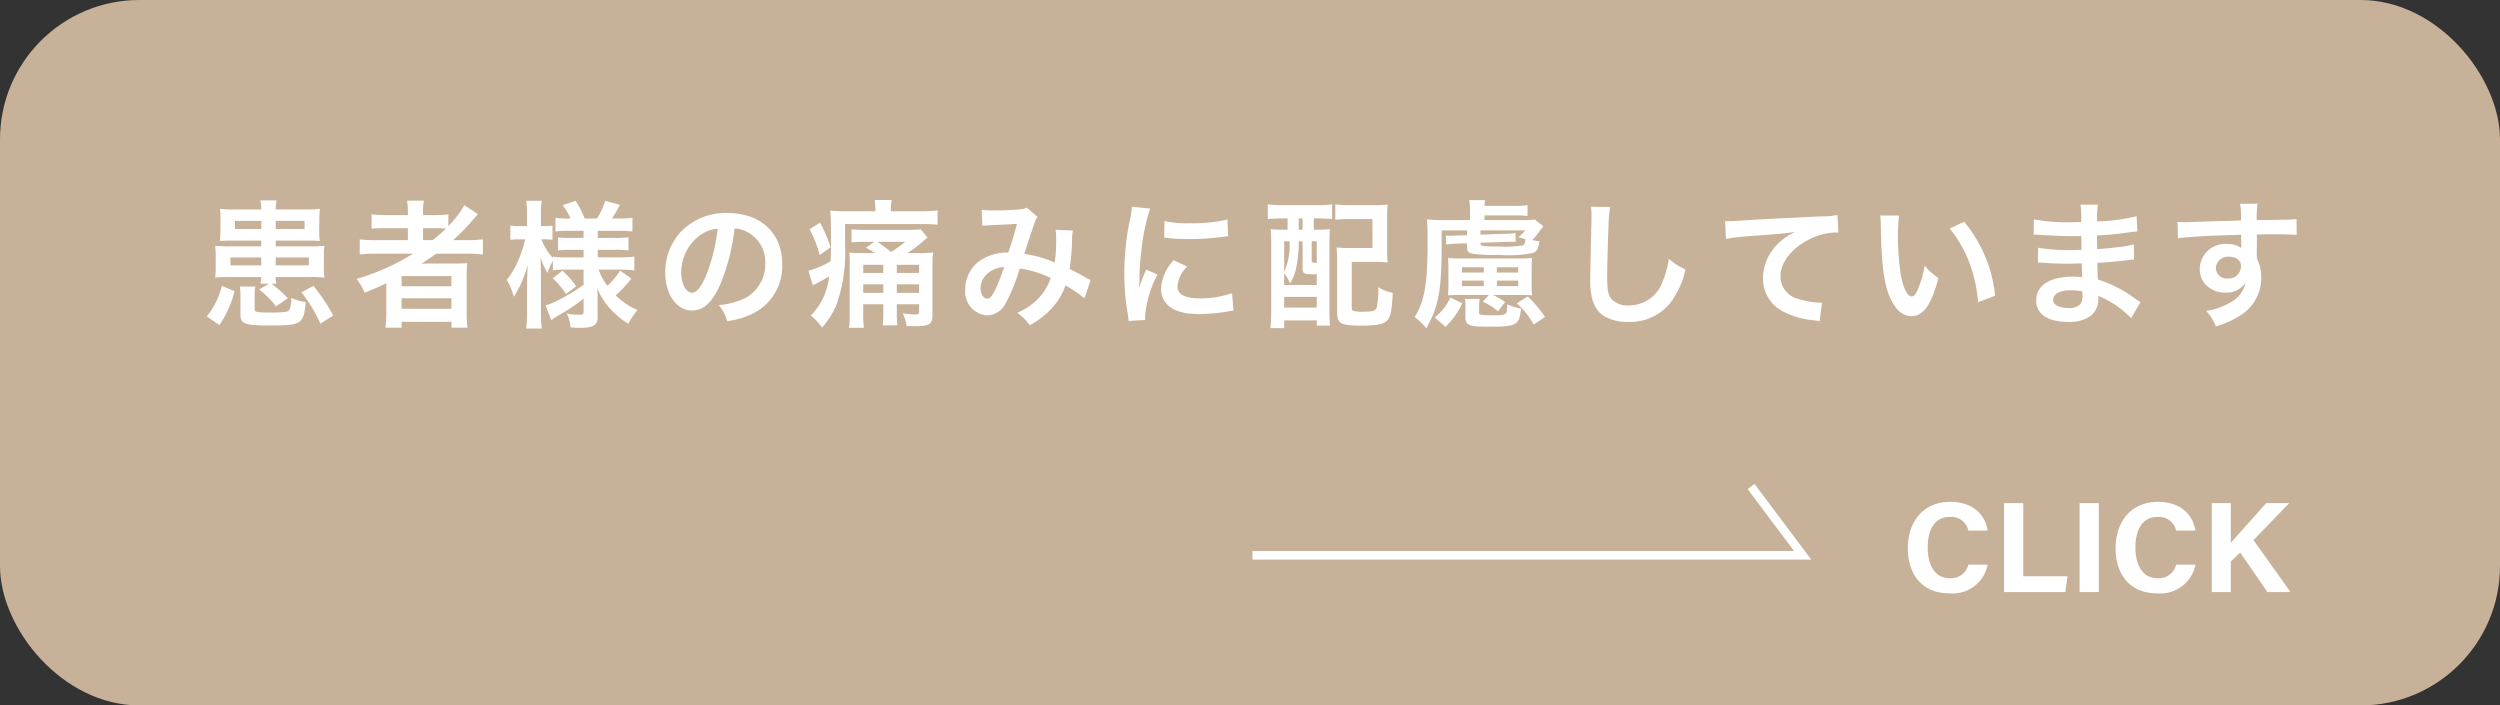 <svg xmlns="http://www.w3.org/2000/svg" width="290.779" height="82.048" viewBox="0 0 290.779 82.048"><rect x="0" y="0" width="290.779" height="82.048" fill="#333333" stroke="none"/><defs><style>.cls-1{fill:#c7b299;}.cls-2{fill:#fff;}.cls-3{fill:none;stroke:#fff;stroke-miterlimit:10;}</style></defs><title>アセット 46</title><g id="レイヤー_2" data-name="レイヤー 2"><g id="レイヤー_5" data-name="レイヤー 5"><rect class="cls-1" width="290.779" height="82.048" rx="16.213"/><path class="cls-2" d="M231.191,65.675a4.148,4.148,0,0,1-4.46,3.334c-3.278,0-4.829-2.321-4.829-5.262,0-2.835,1.6-5.375,4.937-5.375,2.754,0,4.089,1.616,4.342,3.345H228.944a2.028,2.028,0,0,0-2.177-1.591c-1.844,0-2.556,1.659-2.556,3.541,0,1.748.617,3.59,2.616,3.59a2.056,2.056,0,0,0,2.114-1.581Z"/><path class="cls-2" d="M233.093,58.521h2.235v8.508H240.48l-.256,1.833h-7.131Z"/><path class="cls-2" d="M244.119,58.521V68.863h-2.235V58.521Z"/><path class="cls-2" d="M255.356,65.675a4.148,4.148,0,0,1-4.46,3.334c-3.279,0-4.829-2.321-4.829-5.262,0-2.835,1.6-5.375,4.937-5.375,2.753,0,4.088,1.616,4.341,3.345H253.108a2.027,2.027,0,0,0-2.176-1.591c-1.845,0-2.557,1.659-2.557,3.541,0,1.748.618,3.59,2.616,3.59a2.058,2.058,0,0,0,2.115-1.581Z"/><path class="cls-2" d="M257.257,58.521h2.21v4.615c.682-.797,2.81-3.128,4.117-4.615h2.678L262.107,62.82l4.306,6.043H263.731l-3.173-4.594-1.091,1.043v3.551h-2.21Z"/><polyline class="cls-3" points="145.672 64.59 209.672 64.59 203.672 56.59"/><path class="cls-2" d="M24.049,36.801a9.04,9.04,0,0,0,1.761-3.553l1.473.624A12.372,12.372,0,0,1,25.522,37.81Zm6.243-3.81a3.813,3.813,0,0,0,.096-.768H26.674a16.261,16.261,0,0,0-1.648.064,8.289,8.289,0,0,0,.064-1.216V29.79A8.189,8.189,0,0,0,25.026,28.59a14.265,14.265,0,0,0,1.696.064h3.666v-.672H27.203c-.784,0-1.12.016-1.633.048a9.479,9.479,0,0,0,.064-1.184L25.65,25.453v-.096a7.604,7.604,0,0,0-.063-1.072,12.173,12.173,0,0,0,1.729.08h3.073a6.95,6.95,0,0,0-.096-1.057H32.165a6.138,6.138,0,0,0-.096,1.057h3.394a12.142,12.142,0,0,0,1.744-.08,10.565,10.565,0,0,0-.063,1.168l-.017,1.393v.128a7.082,7.082,0,0,0,.064,1.056c-.416-.032-.816-.048-1.633-.048H32.069v.672h3.97a14.792,14.792,0,0,0,1.696-.064,7.936,7.936,0,0,0-.063,1.2v1.281a7.774,7.774,0,0,0,.063,1.216,14.925,14.925,0,0,0-1.713-.064H32.069a2.55,2.55,0,0,0,.08.768h-.576a15.403,15.403,0,0,1,1.904,1.697l-1.376.944a10.437,10.437,0,0,0-1.969-1.969L31.317,32.992ZM26.802,29.95v.912h3.586v-.912Zm.528-4.258v.944h3.058v-.944Zm2.369,7.635a4.611,4.611,0,0,0-.08,1.04v1.601c0,.336.256.384,1.841.384,1.553,0,2.033-.064,2.209-.304a3.414,3.414,0,0,0,.208-1.409,5.425,5.425,0,0,0,1.681.496c-.24,2.593-.448,2.721-4.354,2.721-2.705,0-3.233-.208-3.233-1.249V34.56a6.532,6.532,0,0,0-.08-1.232Zm2.369-6.691h3.361v-.944H32.069Zm0,4.226h3.857v-.912H32.069Zm5.202,6.787a17.218,17.218,0,0,0-2.209-3.649l1.393-.752a22.224,22.224,0,0,1,2.305,3.441Z"/><path class="cls-2" d="M43.762,29.502a16.11,16.11,0,0,0-1.921.096V27.838a14.114,14.114,0,0,0,1.953.096H47.444V26.541H45.043a17.655,17.655,0,0,0-1.824.064V24.924a13.48,13.48,0,0,0,1.889.096H47.444v-.272a8.631,8.631,0,0,0-.096-1.409h1.952a6.819,6.819,0,0,0-.096,1.409v.272H50.357a12.711,12.711,0,0,0,1.793-.096V26.301a11.38,11.38,0,0,0,1.856-2.433l1.585,1.04q-.168.168-.721.816A23.285,23.285,0,0,1,52.694,27.934h1.648a13.583,13.583,0,0,0,1.825-.096v1.761a16.711,16.711,0,0,0-1.984-.096H50.742c-.608.432-1.009.704-1.729,1.168.353-.016.881-.016,1.297-.016h2.353c.769,0,1.217-.016,1.681-.048a15.46,15.46,0,0,0-.063,1.745v3.954a12.604,12.604,0,0,0,.096,1.809H52.518v-.688H46.708v.688h-1.873a14.766,14.766,0,0,0,.097-1.809V33.824c0-.256,0-.608.016-.896-.977.48-1.312.624-2.545,1.12a5.867,5.867,0,0,0-.944-1.601,26.616,26.616,0,0,0,6.595-2.945Zm2.945,3.793H52.502V32.111H46.708Zm0,2.625H52.502V34.688H46.708Zm3.617-7.987a15.648,15.648,0,0,0,1.537-1.344c-.433-.032-.704-.048-1.345-.048h-1.312V27.934Z"/><path class="cls-2" d="M65.781,31.359a9.925,9.925,0,0,0-1.473.08V30.335a6.541,6.541,0,0,0-.625,1.409,8.266,8.266,0,0,1-.816-1.777c.032.976.049,1.761.049,2.225v4.066a15.524,15.524,0,0,0,.096,1.953H61.203a16.258,16.258,0,0,0,.096-1.953V32.944c.032-1.201.064-1.953.097-2.225a12.567,12.567,0,0,1-1.633,3.794,8.435,8.435,0,0,0-.816-1.969,9.69,9.69,0,0,0,1.521-2.721,11.161,11.161,0,0,0,.608-1.985h-.641a6.38,6.38,0,0,0-1.072.064V26.237a6.019,6.019,0,0,0,1.072.064h.864V25.021a10.138,10.138,0,0,0-.096-1.665h1.809a9.256,9.256,0,0,0-.096,1.665V26.301h.432a4.743,4.743,0,0,0,.912-.064v1.649a8.143,8.143,0,0,0-.928-.048h-.353a6.331,6.331,0,0,0,1.329,2.161v-.144a11.37,11.37,0,0,0,1.632.08h1.938v-.88H66.405A11.641,11.641,0,0,0,64.9,29.118V27.614a11.745,11.745,0,0,0,1.473.064H67.877v-.832H66.132a9.708,9.708,0,0,0-1.521.08V25.341a10.35,10.35,0,0,0,1.521.08H66.357A7.166,7.166,0,0,0,65.444,23.868l1.505-.512a10.955,10.955,0,0,1,1.057,2.065h1.425a8.182,8.182,0,0,0,.96-2.065l1.713.464a15.734,15.734,0,0,1-.929,1.601h.784a11.279,11.279,0,0,0,1.601-.096V26.925a11.021,11.021,0,0,0-1.584-.08H69.526v.832h1.969a10.368,10.368,0,0,0,1.601-.08v1.537a10.103,10.103,0,0,0-1.601-.08H69.526v.88h2.593a12.451,12.451,0,0,0,1.665-.096v1.617a13.927,13.927,0,0,0-1.665-.096H69.638a6.316,6.316,0,0,0,1.008,1.873,7.967,7.967,0,0,0,1.473-1.761l1.312.928A13.378,13.378,0,0,1,71.607,34.352a8.273,8.273,0,0,0,2.545,1.713,7.202,7.202,0,0,0-1.057,1.585,9.248,9.248,0,0,1-1.921-1.521,8.41,8.41,0,0,1-1.713-2.609c.049.72.049.848.049,1.152v2.225c0,.912-.513,1.233-2.001,1.233-.24,0-.688-.016-1.152-.048a4.279,4.279,0,0,0-.433-1.617,7.182,7.182,0,0,0,1.521.144c.336,0,.433-.08.433-.368V34.736a22.304,22.304,0,0,1-3.073,2.033c-.128.08-.448.304-.688.464l-.656-1.713a7.722,7.722,0,0,0,1.312-.528,20.584,20.584,0,0,0,3.105-1.873V31.359Zm-.368.128a9.576,9.576,0,0,1,1.601,1.809l-1.185.896a10.338,10.338,0,0,0-1.537-1.825Z"/><path class="cls-2" d="M83.764,33.104c-.912,2.065-1.937,3.009-3.249,3.009-1.825,0-3.138-1.857-3.138-4.434a6.875,6.875,0,0,1,1.761-4.658A7.186,7.186,0,0,1,84.644,24.78c3.842,0,6.339,2.337,6.339,5.938a6.166,6.166,0,0,1-3.89,5.97,10.469,10.469,0,0,1-2.513.672,5.105,5.105,0,0,0-.977-1.873,8.513,8.513,0,0,0,3.186-.88,4.481,4.481,0,0,0,2.225-4.002,3.966,3.966,0,0,0-1.969-3.553,3.495,3.495,0,0,0-1.616-.48A23.191,23.191,0,0,1,83.764,33.104ZM81.411,27.373a5.361,5.361,0,0,0-2.177,4.322c0,1.312.561,2.353,1.265,2.353.528,0,1.072-.672,1.648-2.049a21.101,21.101,0,0,0,1.329-5.41A4.081,4.081,0,0,0,81.411,27.373Z"/><path class="cls-2" d="M101.812,24.428a5.74,5.74,0,0,0-.08-1.168h1.985a4.87,4.87,0,0,0-.097,1.168v.144h3.49a16.611,16.611,0,0,0,1.937-.096v1.665a13.868,13.868,0,0,0-1.761-.08H98.291v2.369a18.228,18.228,0,0,1-1.008,7.027,9.692,9.692,0,0,1-1.665,2.641,6.294,6.294,0,0,0-1.312-1.393,7.532,7.532,0,0,0,2.129-4.562c-.4.24-1.009.592-1.473.832-.128.064-.224.112-.416.224l-.512-1.697a11.172,11.172,0,0,0,2.576-1.104c.032-.896.049-1.361.049-2.113,0-.064,0-.432-.017-1.905a13.571,13.571,0,0,0-.08-1.889,16.434,16.434,0,0,0,1.969.08h3.281ZM95.377,25.901A16.507,16.507,0,0,1,96.61,28.766l-1.28.88a12.937,12.937,0,0,0-1.168-2.977Zm6.403,3.537c-.385-.24-.561-.352-1.057-.624l.977-.688h-1.169a11.866,11.866,0,0,0-1.488.064V26.669a13.601,13.601,0,0,0,1.601.064H105.606a11.913,11.913,0,0,0,1.473-.064l.8.944c-.048.048-.08.064-.128.112a15.485,15.485,0,0,1-2.225,1.713h1.408a9.993,9.993,0,0,0,1.601-.08c-.016.144-.016.144-.048.464-.016.272-.032.816-.032,1.361v5.506c0,1.008-.399,1.249-2,1.249-.192,0-.257,0-1.009-.016a5.093,5.093,0,0,0-.448-1.489,7.945,7.945,0,0,0,1.425.144c.416,0,.48-.048.48-.304V35.393h-2.594v.88a13.009,13.009,0,0,0,.064,1.569h-1.697a12.316,12.316,0,0,0,.064-1.569V35.393h-2.337v1.024a12.269,12.269,0,0,0,.08,1.713H98.755a15.112,15.112,0,0,0,.08-1.713V30.751c0-.544,0-.624-.048-1.376a8.696,8.696,0,0,0,1.28.064Zm-1.377,1.361v.944h2.337v-.944Zm2.337,3.265v-.992h-2.337v.992Zm-.688-5.938c.433.288,1.152.832,1.585,1.184a10.884,10.884,0,0,0,1.633-1.184Zm4.851,2.673h-2.594v.944h2.594Zm0,2.273h-2.594v.992h2.594Z"/><path class="cls-2" d="M114.178,24.396a9.502,9.502,0,0,0,1.617.08c.96,0,2.385-.064,2.977-.144a1.214,1.214,0,0,0,.641-.192l1.265,1.088a2.358,2.358,0,0,0-.336.672c-.08.192-1.057,3.137-1.201,3.633a13.046,13.046,0,0,1,3.538,1.008,17.421,17.421,0,0,0,.159-2.961,4.822,4.822,0,0,0-.063-.848l2.017.08a5.205,5.205,0,0,0-.096,1.072,26.62,26.62,0,0,1-.288,3.393c.512.256,1.216.624,1.713.912a5.681,5.681,0,0,0,.735.384l-.72,2.113a16.316,16.316,0,0,0-2.209-1.489,7.56,7.56,0,0,1-1.745,2.817,9.263,9.263,0,0,1-2.417,1.809,5.815,5.815,0,0,0-1.456-1.441,7.524,7.524,0,0,0,2.48-1.681,6.508,6.508,0,0,0,1.425-2.369,12.228,12.228,0,0,0-3.602-1.104,21.345,21.345,0,0,1-1.584,3.938,2.53,2.53,0,0,1-2.193,1.521A2.755,2.755,0,0,1,112.274,33.648a4.027,4.027,0,0,1,1.984-3.505,5.699,5.699,0,0,1,3.025-.768c.416-1.265.608-1.873,1.009-3.345-.816.064-1.201.08-2.77.144a12.42,12.42,0,0,0-1.265.096Zm.48,7.619a2.249,2.249,0,0,0-.608,1.537c0,.656.353,1.185.784,1.185.305,0,.544-.288.912-1.008a20.815,20.815,0,0,0,1.041-2.673A3.167,3.167,0,0,0,114.659,32.015Z"/><path class="cls-2" d="M131.266,37.329c-.016-.288-.032-.384-.08-.752a27.96,27.96,0,0,1-.416-4.786,30.751,30.751,0,0,1,.656-6.259,10.557,10.557,0,0,0,.24-1.489l2.112.224a22.081,22.081,0,0,0-1.008,4.786,26.644,26.644,0,0,0-.24,3.537c0,.352-.016.48-.032.88a16.2,16.2,0,0,1,.833-2.113l1.28.576a13.132,13.132,0,0,0-1.425,4.85c0,.096,0,.224.016.432Zm6.819-6.323a3.619,3.619,0,0,0-1.137,2.305c0,.912.88,1.393,2.545,1.393a11.252,11.252,0,0,0,3.81-.608l.16,2.033a5.369,5.369,0,0,0-.656.096,19.732,19.732,0,0,1-3.313.304c-1.985,0-3.266-.448-3.97-1.393a2.685,2.685,0,0,1-.48-1.569,5.23,5.23,0,0,1,1.473-3.297Zm-2.642-5.298a11.538,11.538,0,0,0,2.961.256,17.657,17.657,0,0,0,4.354-.432l.096,1.937c-.128.016-.368.048-1.137.144a28.66,28.66,0,0,1-3.425.192,19.002,19.002,0,0,1-2.882-.176Z"/><path class="cls-2" d="M149.203,25.405a17.099,17.099,0,0,0-1.745.08V23.772a14.24,14.24,0,0,0,1.761.096h3.922a14.786,14.786,0,0,0,1.793-.096v1.697c-.433-.032-1.057-.064-1.633-.064h-.496v1.312h.224a14.157,14.157,0,0,0,1.648-.064c-.031.496-.048,1.089-.048,1.761v7.683c0,.768.017,1.297.064,1.777h-1.537v-.608h-3.793v.896h-1.601a20.196,20.196,0,0,0,.096-2.177V28.574c0-.816-.016-1.361-.064-1.921a13.853,13.853,0,0,0,1.633.064h.336v-1.312Zm.16,7.747h3.793V31.903h-.448c-1.04,0-1.2-.096-1.2-.72V28.062h-.448v.192a14.68,14.68,0,0,1-.32,3.009,5.313,5.313,0,0,1-.704,1.713,3.958,3.958,0,0,0-.672-1.184Zm0-1.537a7.488,7.488,0,0,0,.624-3.553h-.624Zm0,4.162h3.793V34.528h-3.793Zm1.696-9.06h.448v-1.312h-.448Zm1.505,3.569c0,.256.016.272.592.288V28.062h-.592ZM161.335,28.958a14.672,14.672,0,0,0,.063,1.569,15.028,15.028,0,0,0-1.601-.064h-2.576v5.234c0,.288.031.368.128.432a3.234,3.234,0,0,0,1.136.128c1.185,0,1.505-.096,1.649-.496a10.032,10.032,0,0,0,.176-2.353,5.58,5.58,0,0,0,1.681.656c-.096,1.921-.24,2.705-.561,3.121-.416.512-1.185.688-3.041.688-2.497,0-2.865-.208-2.865-1.665v-5.858a13.927,13.927,0,0,0-.063-1.569,15.031,15.031,0,0,0,1.601.064h2.577l-.017-3.361h-2.529a13.232,13.232,0,0,0-1.776.08V23.772a14.066,14.066,0,0,0,1.793.096h2.641A15.434,15.434,0,0,0,161.399,23.804a15.458,15.458,0,0,0-.063,1.617Z"/><path class="cls-2" d="M167.682,26.797V28.494c0,5.266-.368,7.235-1.792,9.684a7.366,7.366,0,0,0-1.345-1.297c1.168-1.921,1.504-3.874,1.504-8.819,0-1.265-.016-1.825-.079-2.545a15.694,15.694,0,0,0,1.856.08H170.98V24.38a5.305,5.305,0,0,0-.097-1.104h1.857a3.337,3.337,0,0,0-.08.672h3.441a7.732,7.732,0,0,0,1.568-.096v1.264a13.737,13.737,0,0,0-1.553-.064h-3.457v.544h4.386a10.071,10.071,0,0,0,1.473-.064l.992.784c-.08.112-.145.192-.176.24-.128.16-.145.16-.288.352a6.152,6.152,0,0,1-.833,1.008,6.978,6.978,0,0,0,.833.144c-.097.832-.288,1.184-.753,1.376a14.833,14.833,0,0,1-3.873.208,18.54,18.54,0,0,1-3.105-.128c-.561-.112-.688-.288-.688-.88v-.336l-1.521.048c-.16.016-.448.032-.896.096l-.032-1.056a3.13,3.13,0,0,0,.593.032,1.751,1.751,0,0,0,.32-.016l1.536-.048v-.56Zm-.8,10.116A6.123,6.123,0,0,0,168.691,34.608l1.377.656a8.431,8.431,0,0,1-1.953,2.753Zm2.865-2.609c-.641,0-.881.016-1.329.048.032-.352.048-.672.048-1.152V31.151c0-.448-.016-.768-.048-1.152a10.943,10.943,0,0,0,1.409.064h6.963a11.26,11.26,0,0,0,1.408-.064c-.032.368-.048.672-.048,1.168v2.033a10.676,10.676,0,0,0,.048,1.152c-.4-.032-.656-.048-1.312-.048h-3.233a9.577,9.577,0,0,1,1.408.832l-.832,1.072a7.118,7.118,0,0,0-1.745-1.12l.688-.784Zm.288-2.609h2.545v-.608H170.036Zm0,1.585h2.545v-.64H170.036Zm2.001,3.041c0,.176.031.24.159.272a7.588,7.588,0,0,0,1.425.08c1.633,0,1.665-.016,1.697-1.281a6.112,6.112,0,0,0,1.616.496c-.16,1.04-.208,1.216-.416,1.489-.353.496-1.04.624-3.441.624-2.193,0-2.625-.176-2.625-1.088V35.761a4.849,4.849,0,0,0-.064-.992h1.713a4.294,4.294,0,0,0-.063.896Zm.159-9.028,3.105-.112a6.609,6.609,0,0,0,.977-.08l.016,1.024h-.992l-3.105.112v.064c0,.32.225.368,2.033.368a13.544,13.544,0,0,0,2.897-.128c.191-.08.271-.288.304-.72-.32-.112-.464-.144-.832-.24a3.393,3.393,0,0,0,.8-.784h-5.202Zm1.905,4.402h2.48v-.608h-2.48Zm0,1.585h2.48v-.64h-2.48Zm4.29,4.466a9.331,9.331,0,0,0-1.969-2.465l1.28-.8a15.213,15.213,0,0,1,2.001,2.385Z"/><path class="cls-2" d="M187.284,24.076a14.589,14.589,0,0,0-.192,2.161c-.064,1.489-.16,4.738-.16,5.874,0,1.521.096,2.097.416,2.577a2.535,2.535,0,0,0,2.146.832,4.118,4.118,0,0,0,3.873-2.737,10.7,10.7,0,0,0,.736-2.689,6.912,6.912,0,0,0,1.937,1.233,9.855,9.855,0,0,1-1.904,4.082,6.058,6.058,0,0,1-4.802,2.033,5.222,5.222,0,0,1-2.802-.704c-1.105-.736-1.568-1.969-1.568-4.114,0-.832.032-2.433.128-6.451.017-.48.017-.816.017-1.04a7.985,7.985,0,0,0-.064-1.089Z"/><path class="cls-2" d="M200.642,25.709c.352.016.528.016.607.016.288,0,.288,0,2.642-.16.896-.048,3.554-.192,7.987-.4a9.051,9.051,0,0,0,1.841-.16l.111,2.049a2.475,2.475,0,0,0-.336-.016,7.159,7.159,0,0,0-3.169.864c-2.033,1.056-3.233,2.657-3.233,4.274a2.687,2.687,0,0,0,2.129,2.609,9.711,9.711,0,0,0,2.385.416c.017,0,.16,0,.32-.016l-.288,2.177a3.432,3.432,0,0,0-.544-.096A9.633,9.633,0,0,1,207.348,36.209a4.283,4.283,0,0,1-2.289-3.858,5.643,5.643,0,0,1,1.521-3.777,7.035,7.035,0,0,1,2.225-1.601c-1.297.192-1.921.24-5.395.496a23.276,23.276,0,0,0-2.657.32Z"/><path class="cls-2" d="M220.883,25.068a18.575,18.575,0,0,0-.129,2.433,29.989,29.989,0,0,0,.305,4.29c.272,1.665.784,2.689,1.297,2.689.239,0,.464-.24.656-.688a11.802,11.802,0,0,0,.848-2.897,7.914,7.914,0,0,0,1.601,1.457c-.832,3.121-1.761,4.418-3.121,4.418-1.072,0-1.937-.784-2.577-2.321-.656-1.601-.944-3.922-1.008-8.355a7.766,7.766,0,0,0-.064-1.024Zm7.57.72a15.95,15.95,0,0,1,3.602,8.611l-1.984.752a16.27,16.27,0,0,0-1.024-4.626,13.952,13.952,0,0,0-2.273-3.938Z"/><path class="cls-2" d="M247.878,37.009a10.799,10.799,0,0,0-2.961-2.193,7.111,7.111,0,0,0-.864-.4v.176a2.497,2.497,0,0,1-.896,2.161,4.261,4.261,0,0,1-2.641.688c-2.337,0-3.682-.912-3.682-2.497,0-1.745,1.585-2.769,4.273-2.769a8.361,8.361,0,0,1,1.072.064,3.159,3.159,0,0,0-.016-.384v-.352c-.016-.224-.016-.224-.032-.864-.769.016-1.265.032-1.601.032-.977,0-1.568-.016-2.897-.112-.208-.016-.368-.016-.607-.016l.031-1.729a20.632,20.632,0,0,0,3.729.272c.32,0,.864-.016,1.312-.032,0-.144,0-.688-.016-1.601-.513.016-.769.016-1.009.016-.784,0-2.849-.08-3.921-.16-.177-.016-.305-.016-.353-.016h-.256l.016-1.777a21.054,21.054,0,0,0,4.306.336c.257,0,.801-.016,1.201-.032a11.555,11.555,0,0,0-.08-2.017h2.032a9.962,9.962,0,0,0-.112,1.953,21.659,21.659,0,0,0,4.61-.608l.08,1.777a9.995,9.995,0,0,0-1.265.144c-1.408.192-2.033.24-3.441.32.016.4.016.592.032,1.585.8-.048.8-.048,2.272-.208a11.847,11.847,0,0,0,1.985-.352l.048,1.761c-.272.016-.672.064-1.04.112-.24.032-.961.112-2.161.224-.225.016-.464.032-1.089.064.048,1.553.048,1.553.064,1.937a14.32,14.32,0,0,1,4.386,2.257c.272.176.352.24.576.368ZM240.884,33.76c-1.297,0-2.081.416-2.081,1.104,0,.592.688.96,1.824.96a1.661,1.661,0,0,0,1.393-.512,2.019,2.019,0,0,0,.192-1.024v-.384A5.618,5.618,0,0,0,240.884,33.76Z"/><path class="cls-2" d="M262.485,29.694c0,.064.017.192.017.384a4.878,4.878,0,0,1,.512,2.257,5.135,5.135,0,0,1-2.385,4.322,11.178,11.178,0,0,1-2.897,1.312,5.266,5.266,0,0,0-1.136-1.809,7.55,7.55,0,0,0,2.721-.928,3.368,3.368,0,0,0,1.856-2.337,2.635,2.635,0,0,1-2.353,1.136,2.948,2.948,0,0,1-1.856-.576,2.5,2.5,0,0,1-1.104-2.161,2.946,2.946,0,0,1,3.185-2.913,2.675,2.675,0,0,1,1.665.48.675.675,0,0,1-.016-.192c-.017-.032-.017-.928-.017-1.36-2.289.064-3.793.112-4.498.16-2.417.176-2.417.176-2.849.24l-.064-1.905a6.979,6.979,0,0,0,.784.032c.4,0,.656,0,2.722-.08,1.04-.032,1.2-.032,2.513-.064.528-.016.528-.016,1.36-.048a8.667,8.667,0,0,0-.096-1.937l2.017-.016a12.753,12.753,0,0,0-.08,1.905c2.785-.016,4.034-.048,4.626-.112l.017,1.841c-.593-.048-1.361-.08-2.689-.08-.384,0-.672,0-1.937.032v1.041Zm-3.265.16A1.403,1.403,0,0,0,257.731,31.135a1.264,1.264,0,0,0,1.361,1.264,1.458,1.458,0,0,0,1.568-1.441C260.661,30.287,260.1,29.855,259.22,29.855Z"/></g></g></svg>